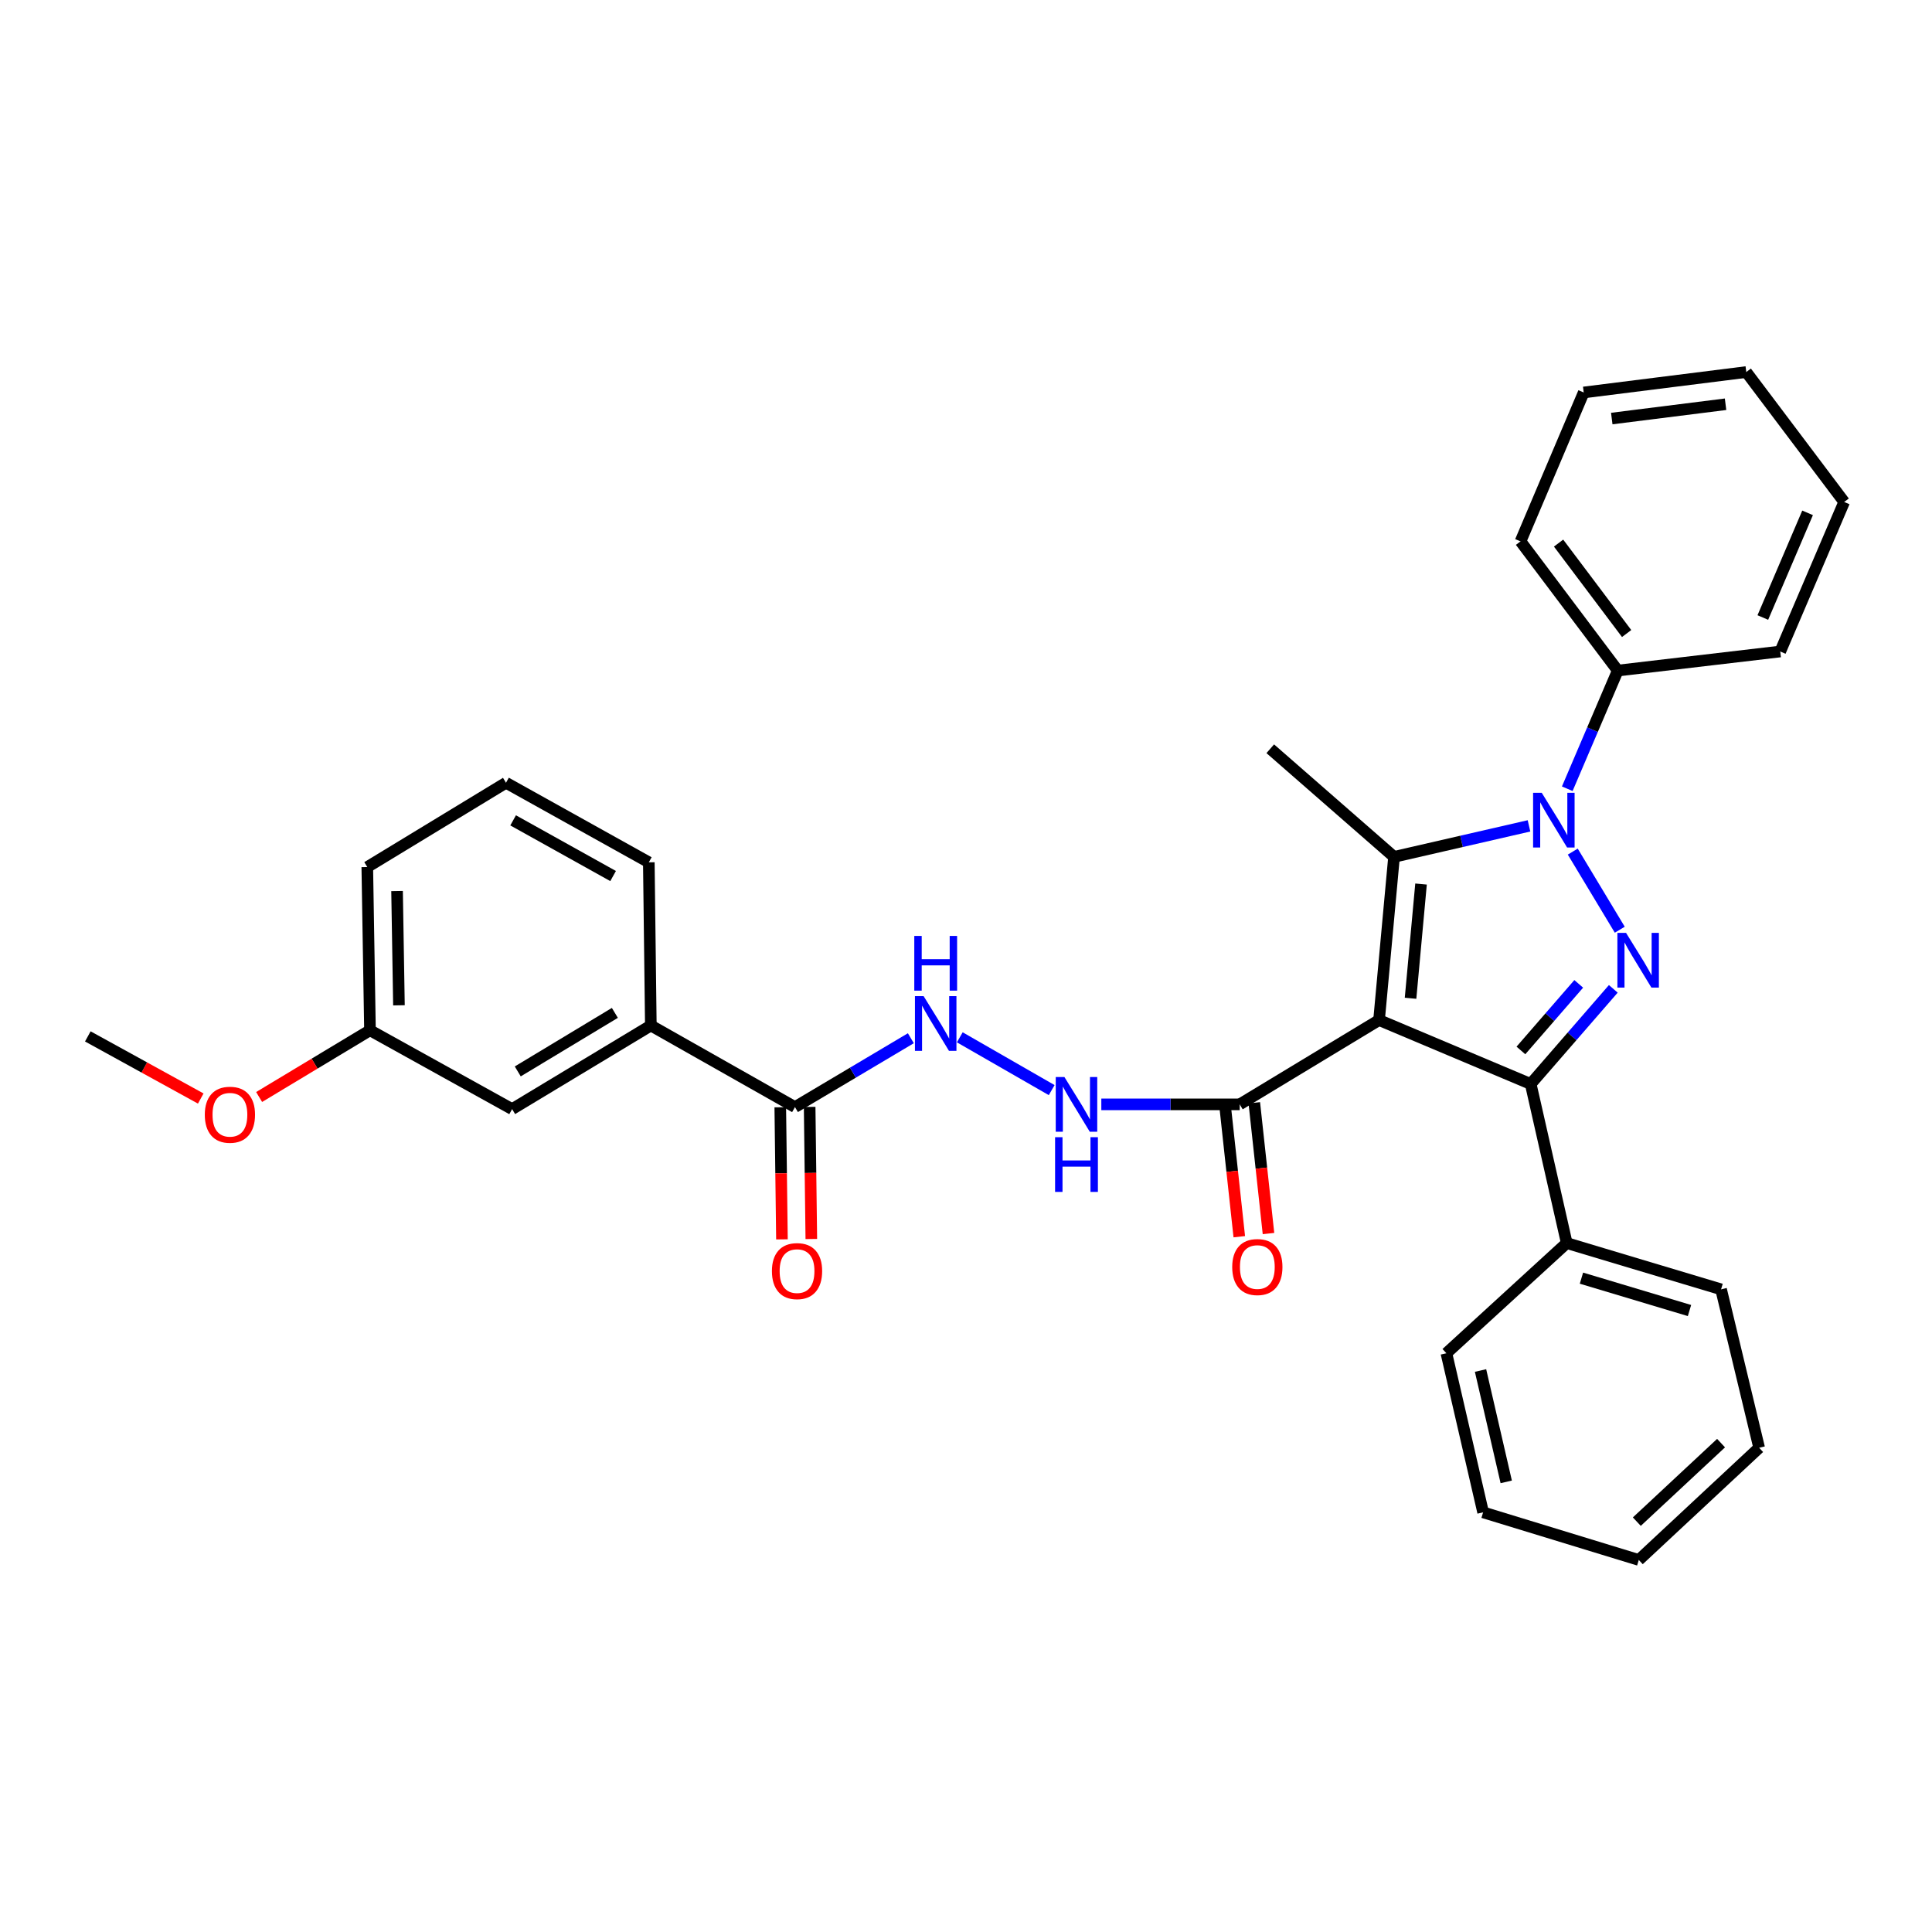 <?xml version='1.0' encoding='iso-8859-1'?>
<svg version='1.1' baseProfile='full'
              xmlns='http://www.w3.org/2000/svg'
                      xmlns:rdkit='http://www.rdkit.org/xml'
                      xmlns:xlink='http://www.w3.org/1999/xlink'
                  xml:space='preserve'
width='1000px' height='1000px' viewBox='0 0 1000 1000'>
<!-- END OF HEADER -->
<rect style='opacity:1.0;fill:#FFFFFF;stroke:none' width='1000' height='1000' x='0' y='0'> </rect>
<path class='bond-2' d='M 713.796,527.983 L 721.55,443.519' style='fill:none;fill-rule:evenodd;stroke:#000000;stroke-width:6px;stroke-linecap:butt;stroke-linejoin:miter;stroke-opacity:1' />
<path class='bond-2' d='M 730.099,516.703 L 735.527,457.578' style='fill:none;fill-rule:evenodd;stroke:#000000;stroke-width:6px;stroke-linecap:butt;stroke-linejoin:miter;stroke-opacity:1' />
<path class='bond-3' d='M 713.796,527.983 L 792.289,561.068' style='fill:none;fill-rule:evenodd;stroke:#000000;stroke-width:6px;stroke-linecap:butt;stroke-linejoin:miter;stroke-opacity:1' />
<path class='bond-4' d='M 713.796,527.983 L 641.664,571.617' style='fill:none;fill-rule:evenodd;stroke:#000000;stroke-width:6px;stroke-linecap:butt;stroke-linejoin:miter;stroke-opacity:1' />
<path class='bond-0' d='M 791.405,427.469 L 756.477,435.494' style='fill:none;fill-rule:evenodd;stroke:#0000FF;stroke-width:6px;stroke-linecap:butt;stroke-linejoin:miter;stroke-opacity:1' />
<path class='bond-0' d='M 756.477,435.494 L 721.55,443.519' style='fill:none;fill-rule:evenodd;stroke:#000000;stroke-width:6px;stroke-linecap:butt;stroke-linejoin:miter;stroke-opacity:1' />
<path class='bond-9' d='M 811.214,408.249 L 824.279,377.667' style='fill:none;fill-rule:evenodd;stroke:#0000FF;stroke-width:6px;stroke-linecap:butt;stroke-linejoin:miter;stroke-opacity:1' />
<path class='bond-9' d='M 824.279,377.667 L 837.343,347.086' style='fill:none;fill-rule:evenodd;stroke:#000000;stroke-width:6px;stroke-linecap:butt;stroke-linejoin:miter;stroke-opacity:1' />
<path class='bond-31' d='M 814.061,440.79 L 838.392,481.218' style='fill:none;fill-rule:evenodd;stroke:#0000FF;stroke-width:6px;stroke-linecap:butt;stroke-linejoin:miter;stroke-opacity:1' />
<path class='bond-1' d='M 835.04,511.83 L 813.665,536.449' style='fill:none;fill-rule:evenodd;stroke:#0000FF;stroke-width:6px;stroke-linecap:butt;stroke-linejoin:miter;stroke-opacity:1' />
<path class='bond-1' d='M 813.665,536.449 L 792.289,561.068' style='fill:none;fill-rule:evenodd;stroke:#000000;stroke-width:6px;stroke-linecap:butt;stroke-linejoin:miter;stroke-opacity:1' />
<path class='bond-1' d='M 817.147,509.248 L 802.185,526.481' style='fill:none;fill-rule:evenodd;stroke:#0000FF;stroke-width:6px;stroke-linecap:butt;stroke-linejoin:miter;stroke-opacity:1' />
<path class='bond-1' d='M 802.185,526.481 L 787.222,543.714' style='fill:none;fill-rule:evenodd;stroke:#000000;stroke-width:6px;stroke-linecap:butt;stroke-linejoin:miter;stroke-opacity:1' />
<path class='bond-14' d='M 721.55,443.519 L 657.484,387.552' style='fill:none;fill-rule:evenodd;stroke:#000000;stroke-width:6px;stroke-linecap:butt;stroke-linejoin:miter;stroke-opacity:1' />
<path class='bond-10' d='M 792.289,561.068 L 810.939,643.412' style='fill:none;fill-rule:evenodd;stroke:#000000;stroke-width:6px;stroke-linecap:butt;stroke-linejoin:miter;stroke-opacity:1' />
<path class='bond-6' d='M 641.664,571.617 L 605.853,571.617' style='fill:none;fill-rule:evenodd;stroke:#000000;stroke-width:6px;stroke-linecap:butt;stroke-linejoin:miter;stroke-opacity:1' />
<path class='bond-6' d='M 605.853,571.617 L 570.043,571.617' style='fill:none;fill-rule:evenodd;stroke:#0000FF;stroke-width:6px;stroke-linecap:butt;stroke-linejoin:miter;stroke-opacity:1' />
<path class='bond-11' d='M 634.106,572.438 L 637.78,606.279' style='fill:none;fill-rule:evenodd;stroke:#000000;stroke-width:6px;stroke-linecap:butt;stroke-linejoin:miter;stroke-opacity:1' />
<path class='bond-11' d='M 637.78,606.279 L 641.453,640.121' style='fill:none;fill-rule:evenodd;stroke:#FF0000;stroke-width:6px;stroke-linecap:butt;stroke-linejoin:miter;stroke-opacity:1' />
<path class='bond-11' d='M 649.221,570.797 L 652.895,604.639' style='fill:none;fill-rule:evenodd;stroke:#000000;stroke-width:6px;stroke-linecap:butt;stroke-linejoin:miter;stroke-opacity:1' />
<path class='bond-11' d='M 652.895,604.639 L 656.568,638.48' style='fill:none;fill-rule:evenodd;stroke:#FF0000;stroke-width:6px;stroke-linecap:butt;stroke-linejoin:miter;stroke-opacity:1' />
<path class='bond-5' d='M 411.473,573.028 L 441.465,555.208' style='fill:none;fill-rule:evenodd;stroke:#000000;stroke-width:6px;stroke-linecap:butt;stroke-linejoin:miter;stroke-opacity:1' />
<path class='bond-5' d='M 441.465,555.208 L 471.457,537.388' style='fill:none;fill-rule:evenodd;stroke:#0000FF;stroke-width:6px;stroke-linecap:butt;stroke-linejoin:miter;stroke-opacity:1' />
<path class='bond-8' d='M 411.473,573.028 L 336.874,530.796' style='fill:none;fill-rule:evenodd;stroke:#000000;stroke-width:6px;stroke-linecap:butt;stroke-linejoin:miter;stroke-opacity:1' />
<path class='bond-12' d='M 403.872,573.124 L 404.304,607.309' style='fill:none;fill-rule:evenodd;stroke:#000000;stroke-width:6px;stroke-linecap:butt;stroke-linejoin:miter;stroke-opacity:1' />
<path class='bond-12' d='M 404.304,607.309 L 404.736,641.494' style='fill:none;fill-rule:evenodd;stroke:#FF0000;stroke-width:6px;stroke-linecap:butt;stroke-linejoin:miter;stroke-opacity:1' />
<path class='bond-12' d='M 419.074,572.932 L 419.506,607.117' style='fill:none;fill-rule:evenodd;stroke:#000000;stroke-width:6px;stroke-linecap:butt;stroke-linejoin:miter;stroke-opacity:1' />
<path class='bond-12' d='M 419.506,607.117 L 419.939,641.302' style='fill:none;fill-rule:evenodd;stroke:#FF0000;stroke-width:6px;stroke-linecap:butt;stroke-linejoin:miter;stroke-opacity:1' />
<path class='bond-7' d='M 544.35,564.24 L 496.786,536.913' style='fill:none;fill-rule:evenodd;stroke:#0000FF;stroke-width:6px;stroke-linecap:butt;stroke-linejoin:miter;stroke-opacity:1' />
<path class='bond-13' d='M 336.874,530.796 L 265.071,574.075' style='fill:none;fill-rule:evenodd;stroke:#000000;stroke-width:6px;stroke-linecap:butt;stroke-linejoin:miter;stroke-opacity:1' />
<path class='bond-13' d='M 318.255,524.267 L 267.993,554.562' style='fill:none;fill-rule:evenodd;stroke:#000000;stroke-width:6px;stroke-linecap:butt;stroke-linejoin:miter;stroke-opacity:1' />
<path class='bond-17' d='M 336.874,530.796 L 335.826,446.331' style='fill:none;fill-rule:evenodd;stroke:#000000;stroke-width:6px;stroke-linecap:butt;stroke-linejoin:miter;stroke-opacity:1' />
<path class='bond-19' d='M 837.343,347.086 L 787.019,280.215' style='fill:none;fill-rule:evenodd;stroke:#000000;stroke-width:6px;stroke-linecap:butt;stroke-linejoin:miter;stroke-opacity:1' />
<path class='bond-19' d='M 841.942,327.913 L 806.715,281.104' style='fill:none;fill-rule:evenodd;stroke:#000000;stroke-width:6px;stroke-linecap:butt;stroke-linejoin:miter;stroke-opacity:1' />
<path class='bond-20' d='M 837.343,347.086 L 921.452,337.212' style='fill:none;fill-rule:evenodd;stroke:#000000;stroke-width:6px;stroke-linecap:butt;stroke-linejoin:miter;stroke-opacity:1' />
<path class='bond-21' d='M 810.939,643.412 L 890.825,667.358' style='fill:none;fill-rule:evenodd;stroke:#000000;stroke-width:6px;stroke-linecap:butt;stroke-linejoin:miter;stroke-opacity:1' />
<path class='bond-21' d='M 818.557,661.567 L 874.477,678.329' style='fill:none;fill-rule:evenodd;stroke:#000000;stroke-width:6px;stroke-linecap:butt;stroke-linejoin:miter;stroke-opacity:1' />
<path class='bond-22' d='M 810.939,643.412 L 748.655,700.443' style='fill:none;fill-rule:evenodd;stroke:#000000;stroke-width:6px;stroke-linecap:butt;stroke-linejoin:miter;stroke-opacity:1' />
<path class='bond-15' d='M 265.071,574.075 L 191.502,533.271' style='fill:none;fill-rule:evenodd;stroke:#000000;stroke-width:6px;stroke-linecap:butt;stroke-linejoin:miter;stroke-opacity:1' />
<path class='bond-16' d='M 191.502,533.271 L 162.812,550.539' style='fill:none;fill-rule:evenodd;stroke:#000000;stroke-width:6px;stroke-linecap:butt;stroke-linejoin:miter;stroke-opacity:1' />
<path class='bond-16' d='M 162.812,550.539 L 134.122,567.807' style='fill:none;fill-rule:evenodd;stroke:#FF0000;stroke-width:6px;stroke-linecap:butt;stroke-linejoin:miter;stroke-opacity:1' />
<path class='bond-34' d='M 191.502,533.271 L 190.108,448.789' style='fill:none;fill-rule:evenodd;stroke:#000000;stroke-width:6px;stroke-linecap:butt;stroke-linejoin:miter;stroke-opacity:1' />
<path class='bond-34' d='M 206.495,520.348 L 205.519,461.211' style='fill:none;fill-rule:evenodd;stroke:#000000;stroke-width:6px;stroke-linecap:butt;stroke-linejoin:miter;stroke-opacity:1' />
<path class='bond-24' d='M 103.907,568.598 L 74.681,552.518' style='fill:none;fill-rule:evenodd;stroke:#FF0000;stroke-width:6px;stroke-linecap:butt;stroke-linejoin:miter;stroke-opacity:1' />
<path class='bond-24' d='M 74.681,552.518 L 45.455,536.438' style='fill:none;fill-rule:evenodd;stroke:#000000;stroke-width:6px;stroke-linecap:butt;stroke-linejoin:miter;stroke-opacity:1' />
<path class='bond-18' d='M 335.826,446.331 L 261.903,405.155' style='fill:none;fill-rule:evenodd;stroke:#000000;stroke-width:6px;stroke-linecap:butt;stroke-linejoin:miter;stroke-opacity:1' />
<path class='bond-18' d='M 317.34,453.437 L 265.593,424.613' style='fill:none;fill-rule:evenodd;stroke:#000000;stroke-width:6px;stroke-linecap:butt;stroke-linejoin:miter;stroke-opacity:1' />
<path class='bond-23' d='M 261.903,405.155 L 190.108,448.789' style='fill:none;fill-rule:evenodd;stroke:#000000;stroke-width:6px;stroke-linecap:butt;stroke-linejoin:miter;stroke-opacity:1' />
<path class='bond-25' d='M 787.019,280.215 L 819.732,203.141' style='fill:none;fill-rule:evenodd;stroke:#000000;stroke-width:6px;stroke-linecap:butt;stroke-linejoin:miter;stroke-opacity:1' />
<path class='bond-26' d='M 921.452,337.212 L 954.545,259.817' style='fill:none;fill-rule:evenodd;stroke:#000000;stroke-width:6px;stroke-linecap:butt;stroke-linejoin:miter;stroke-opacity:1' />
<path class='bond-26' d='M 912.437,319.625 L 935.602,265.449' style='fill:none;fill-rule:evenodd;stroke:#000000;stroke-width:6px;stroke-linecap:butt;stroke-linejoin:miter;stroke-opacity:1' />
<path class='bond-28' d='M 890.825,667.358 L 910.531,749.364' style='fill:none;fill-rule:evenodd;stroke:#000000;stroke-width:6px;stroke-linecap:butt;stroke-linejoin:miter;stroke-opacity:1' />
<path class='bond-27' d='M 748.655,700.443 L 767.659,782.787' style='fill:none;fill-rule:evenodd;stroke:#000000;stroke-width:6px;stroke-linecap:butt;stroke-linejoin:miter;stroke-opacity:1' />
<path class='bond-27' d='M 766.32,709.375 L 779.623,767.016' style='fill:none;fill-rule:evenodd;stroke:#000000;stroke-width:6px;stroke-linecap:butt;stroke-linejoin:miter;stroke-opacity:1' />
<path class='bond-30' d='M 819.732,203.141 L 903.867,192.566' style='fill:none;fill-rule:evenodd;stroke:#000000;stroke-width:6px;stroke-linecap:butt;stroke-linejoin:miter;stroke-opacity:1' />
<path class='bond-30' d='M 834.248,216.64 L 893.143,209.237' style='fill:none;fill-rule:evenodd;stroke:#000000;stroke-width:6px;stroke-linecap:butt;stroke-linejoin:miter;stroke-opacity:1' />
<path class='bond-33' d='M 954.545,259.817 L 903.867,192.566' style='fill:none;fill-rule:evenodd;stroke:#000000;stroke-width:6px;stroke-linecap:butt;stroke-linejoin:miter;stroke-opacity:1' />
<path class='bond-32' d='M 767.659,782.787 L 848.238,807.434' style='fill:none;fill-rule:evenodd;stroke:#000000;stroke-width:6px;stroke-linecap:butt;stroke-linejoin:miter;stroke-opacity:1' />
<path class='bond-29' d='M 910.531,749.364 L 848.238,807.434' style='fill:none;fill-rule:evenodd;stroke:#000000;stroke-width:6px;stroke-linecap:butt;stroke-linejoin:miter;stroke-opacity:1' />
<path class='bond-29' d='M 890.82,746.954 L 847.215,787.602' style='fill:none;fill-rule:evenodd;stroke:#000000;stroke-width:6px;stroke-linecap:butt;stroke-linejoin:miter;stroke-opacity:1' />
<path  class='atom-1' d='M 798.006 410.354
L 807.286 425.354
Q 808.206 426.834, 809.686 429.514
Q 811.166 432.194, 811.246 432.354
L 811.246 410.354
L 815.006 410.354
L 815.006 438.674
L 811.126 438.674
L 801.166 422.274
Q 800.006 420.354, 798.766 418.154
Q 797.566 415.954, 797.206 415.274
L 797.206 438.674
L 793.526 438.674
L 793.526 410.354
L 798.006 410.354
' fill='#0000FF'/>
<path  class='atom-2' d='M 841.641 482.858
L 850.921 497.858
Q 851.841 499.338, 853.321 502.018
Q 854.801 504.698, 854.881 504.858
L 854.881 482.858
L 858.641 482.858
L 858.641 511.178
L 854.761 511.178
L 844.801 494.778
Q 843.641 492.858, 842.401 490.658
Q 841.201 488.458, 840.841 487.778
L 840.841 511.178
L 837.161 511.178
L 837.161 482.858
L 841.641 482.858
' fill='#0000FF'/>
<path  class='atom-7' d='M 550.931 557.457
L 560.211 572.457
Q 561.131 573.937, 562.611 576.617
Q 564.091 579.297, 564.171 579.457
L 564.171 557.457
L 567.931 557.457
L 567.931 585.777
L 564.051 585.777
L 554.091 569.377
Q 552.931 567.457, 551.691 565.257
Q 550.491 563.057, 550.131 562.377
L 550.131 585.777
L 546.451 585.777
L 546.451 557.457
L 550.931 557.457
' fill='#0000FF'/>
<path  class='atom-7' d='M 546.111 588.609
L 549.951 588.609
L 549.951 600.649
L 564.431 600.649
L 564.431 588.609
L 568.271 588.609
L 568.271 616.929
L 564.431 616.929
L 564.431 603.849
L 549.951 603.849
L 549.951 616.929
L 546.111 616.929
L 546.111 588.609
' fill='#0000FF'/>
<path  class='atom-8' d='M 478.055 515.588
L 487.335 530.588
Q 488.255 532.068, 489.735 534.748
Q 491.215 537.428, 491.295 537.588
L 491.295 515.588
L 495.055 515.588
L 495.055 543.908
L 491.175 543.908
L 481.215 527.508
Q 480.055 525.588, 478.815 523.388
Q 477.615 521.188, 477.255 520.508
L 477.255 543.908
L 473.575 543.908
L 473.575 515.588
L 478.055 515.588
' fill='#0000FF'/>
<path  class='atom-8' d='M 473.235 484.436
L 477.075 484.436
L 477.075 496.476
L 491.555 496.476
L 491.555 484.436
L 495.395 484.436
L 495.395 512.756
L 491.555 512.756
L 491.555 499.676
L 477.075 499.676
L 477.075 512.756
L 473.235 512.756
L 473.235 484.436
' fill='#0000FF'/>
<path  class='atom-12' d='M 637.794 655.816
Q 637.794 649.016, 641.154 645.216
Q 644.514 641.416, 650.794 641.416
Q 657.074 641.416, 660.434 645.216
Q 663.794 649.016, 663.794 655.816
Q 663.794 662.696, 660.394 666.616
Q 656.994 670.496, 650.794 670.496
Q 644.554 670.496, 641.154 666.616
Q 637.794 662.736, 637.794 655.816
M 650.794 667.296
Q 655.114 667.296, 657.434 664.416
Q 659.794 661.496, 659.794 655.816
Q 659.794 650.256, 657.434 647.456
Q 655.114 644.616, 650.794 644.616
Q 646.474 644.616, 644.114 647.416
Q 641.794 650.216, 641.794 655.816
Q 641.794 661.536, 644.114 664.416
Q 646.474 667.296, 650.794 667.296
' fill='#FF0000'/>
<path  class='atom-13' d='M 399.546 657.919
Q 399.546 651.119, 402.906 647.319
Q 406.266 643.519, 412.546 643.519
Q 418.826 643.519, 422.186 647.319
Q 425.546 651.119, 425.546 657.919
Q 425.546 664.799, 422.146 668.719
Q 418.746 672.599, 412.546 672.599
Q 406.306 672.599, 402.906 668.719
Q 399.546 664.839, 399.546 657.919
M 412.546 669.399
Q 416.866 669.399, 419.186 666.519
Q 421.546 663.599, 421.546 657.919
Q 421.546 652.359, 419.186 649.559
Q 416.866 646.719, 412.546 646.719
Q 408.226 646.719, 405.866 649.519
Q 403.546 652.319, 403.546 657.919
Q 403.546 663.639, 405.866 666.519
Q 408.226 669.399, 412.546 669.399
' fill='#FF0000'/>
<path  class='atom-17' d='M 106.006 576.985
Q 106.006 570.185, 109.366 566.385
Q 112.726 562.585, 119.006 562.585
Q 125.286 562.585, 128.646 566.385
Q 132.006 570.185, 132.006 576.985
Q 132.006 583.865, 128.606 587.785
Q 125.206 591.665, 119.006 591.665
Q 112.766 591.665, 109.366 587.785
Q 106.006 583.905, 106.006 576.985
M 119.006 588.465
Q 123.326 588.465, 125.646 585.585
Q 128.006 582.665, 128.006 576.985
Q 128.006 571.425, 125.646 568.625
Q 123.326 565.785, 119.006 565.785
Q 114.686 565.785, 112.326 568.585
Q 110.006 571.385, 110.006 576.985
Q 110.006 582.705, 112.326 585.585
Q 114.686 588.465, 119.006 588.465
' fill='#FF0000'/>
</svg>
